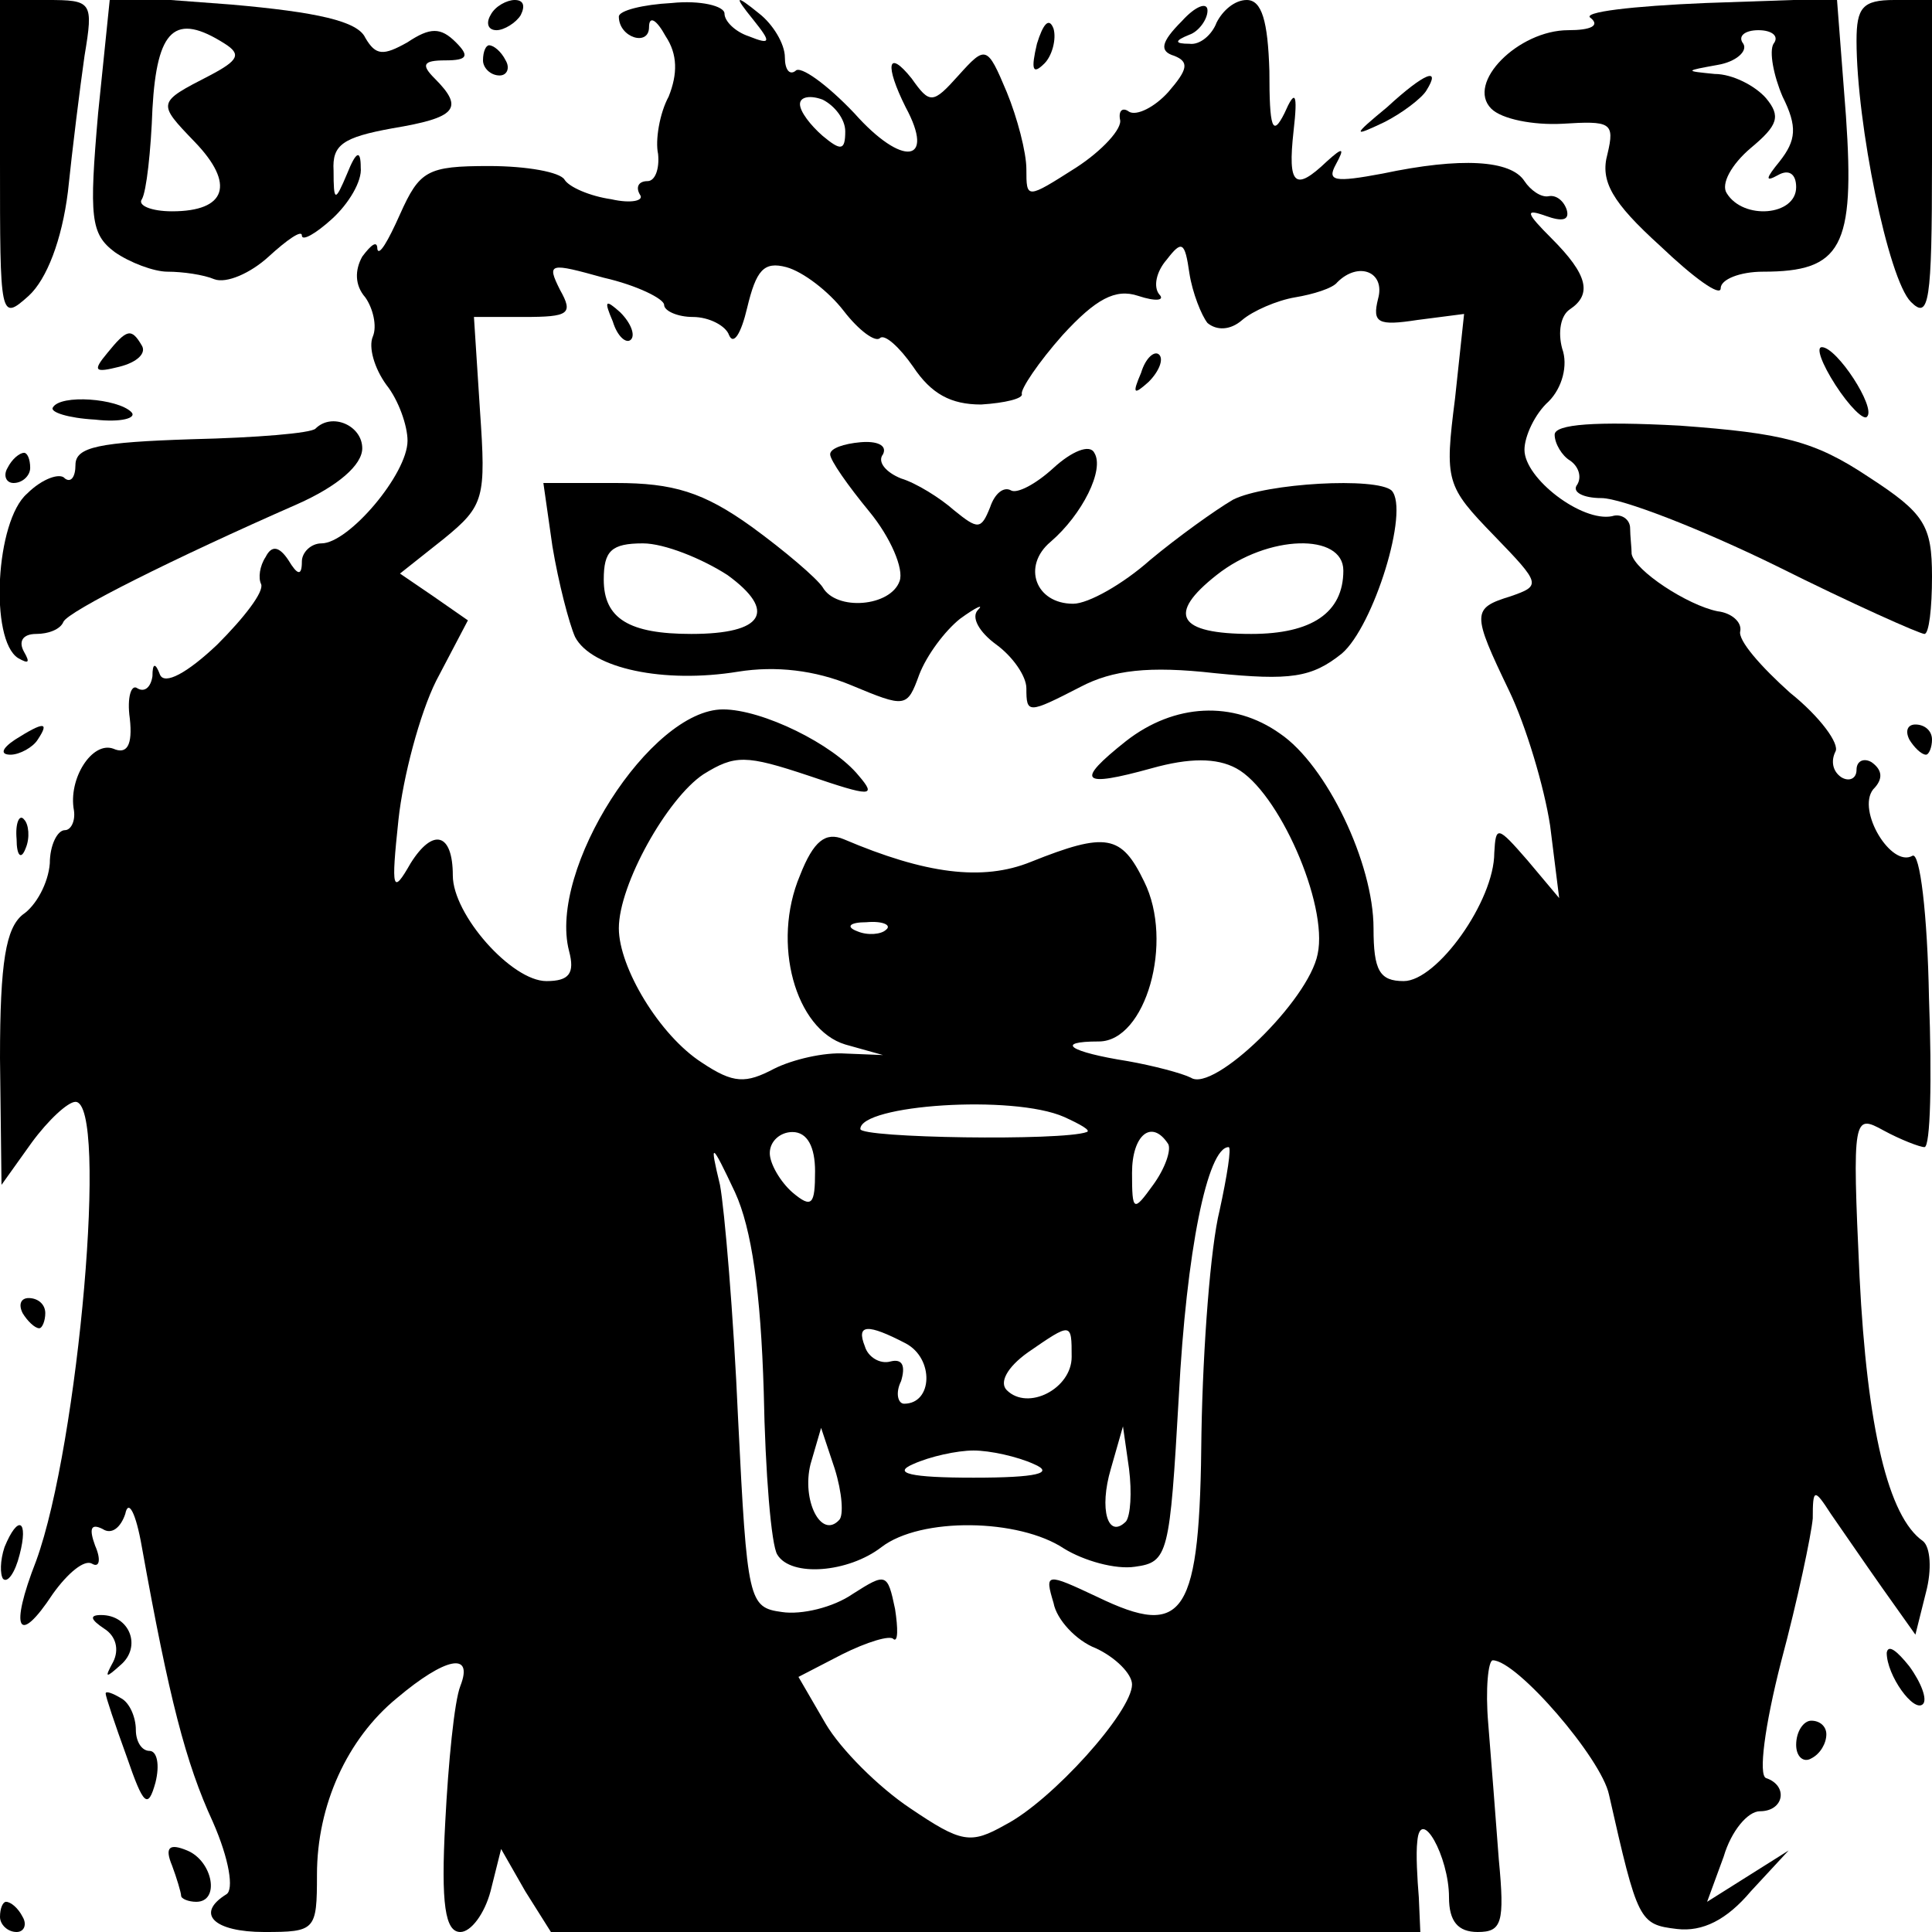 <?xml version="1.0" standalone="no"?>
<!DOCTYPE svg PUBLIC "-//W3C//DTD SVG 20010904//EN"
 "http://www.w3.org/TR/2001/REC-SVG-20010904/DTD/svg10.dtd">
<svg version="1.0" xmlns="http://www.w3.org/2000/svg"
 width="128pt" height="128pt" viewBox="0 0 128 128"
 preserveAspectRatio="xMidYMid meet">

<g transform="translate(0,128) scale(0.1,-0.1)"
fill="#000000" stroke="none">
<path d="M0 1173 c0 -104 0 -106 19 -89 12 11 22 37 26 69 3 29 8 69 11 90 6
36 5 37 -25 37 l-31 0 0 -107z"/>
<path d="M65 1205 c-6 -69 -5 -80 11 -92 10 -7 26 -13 35 -13 10 0 24 -2 31
-5 8 -3 24 4 36 15 12 11 22 18 22 14 0 -4 9 1 20 11 11 10 20 25 19 34 0 12
-3 11 -9 -4 -8 -19 -9 -19 -9 2 -1 17 6 22 39 28 42 7 48 13 28 33 -9 9 -8 12
7 12 15 0 16 3 7 12 -10 10 -17 10 -32 0 -16 -9 -21 -9 -28 3 -5 11 -32 17
-89 22 l-80 6 -8 -78z m84 46 c11 -7 9 -11 -10 -21 -35 -18 -35 -18 -10 -44
27 -28 21 -46 -15 -46 -14 0 -23 4 -20 8 3 5 6 32 7 60 3 53 15 64 48 43z"/>
<path d="M325 1270 c-3 -5 -2 -10 4 -10 5 0 13 5 16 10 3 6 2 10 -4 10 -5 0
-13 -4 -16 -10z"/>
<path d="M410 1269 c0 -14 20 -20 20 -7 0 8 5 5 11 -6 8 -12 8 -25 2 -40 -6
-11 -9 -29 -7 -38 1 -10 -2 -18 -7 -18 -6 0 -8 -4 -5 -9 3 -4 -6 -6 -19 -3
-14 2 -28 8 -31 13 -3 5 -25 9 -50 9 -41 0 -46 -3 -59 -32 -8 -18 -14 -28 -15
-23 0 6 -4 3 -10 -5 -5 -9 -5 -19 2 -27 5 -7 8 -19 5 -26 -3 -7 1 -21 9 -32 8
-10 14 -27 14 -37 0 -22 -39 -68 -57 -68 -7 0 -13 -6 -13 -12 0 -10 -3 -9 -9
1 -6 9 -11 10 -15 2 -4 -6 -5 -14 -3 -18 2 -5 -11 -22 -29 -40 -20 -19 -35
-27 -38 -20 -3 8 -5 8 -5 -1 -1 -7 -5 -11 -10 -8 -4 3 -7 -6 -5 -20 2 -18 -2
-24 -11 -20 -14 5 -30 -20 -26 -41 1 -7 -2 -13 -6 -13 -5 0 -10 -10 -10 -22
-1 -13 -9 -28 -18 -34 -11 -9 -15 -31 -15 -95 l1 -84 20 28 c11 15 24 27 29
27 22 0 2 -227 -26 -304 -18 -46 -12 -57 11 -22 10 14 21 23 26 20 5 -3 6 3 2
12 -4 11 -3 15 5 11 6 -4 12 1 15 10 2 10 7 1 11 -22 18 -100 29 -143 47 -182
11 -25 14 -45 9 -48 -21 -13 -8 -25 25 -25 34 0 35 1 35 38 0 46 20 90 53 117
32 27 51 31 42 8 -4 -10 -8 -51 -10 -90 -3 -55 0 -73 10 -73 7 0 16 12 20 27
l7 28 16 -28 17 -27 288 0 288 0 -1 23 c-1 12 -2 29 -1 37 2 24 21 -10 21 -37
0 -16 6 -23 19 -23 16 0 18 6 14 48 -2 26 -5 66 -7 90 -2 23 0 42 3 42 16 0
72 -65 77 -89 19 -84 20 -86 45 -89 17 -2 33 6 49 25 l25 27 -27 -17 -27 -17
11 30 c5 17 16 30 24 30 16 0 19 17 4 22 -5 2 -1 34 10 77 11 41 20 84 21 95
0 20 1 20 12 3 7 -10 22 -32 34 -49 l22 -31 7 28 c4 15 3 30 -2 34 -23 16 -37
75 -42 175 -5 107 -4 108 16 97 11 -6 24 -11 27 -11 4 0 5 45 3 99 -1 55 -6
97 -11 94 -14 -8 -37 30 -26 44 7 7 6 13 -1 18 -5 3 -10 1 -10 -5 0 -6 -5 -8
-10 -5 -6 4 -7 11 -4 17 3 5 -10 23 -30 39 -19 17 -35 35 -33 41 1 6 -6 12
-15 13 -20 4 -55 27 -57 38 0 4 -1 12 -1 17 0 6 -6 10 -12 8 -20 -4 -58 25
-58 44 0 9 7 24 16 32 9 9 13 24 9 35 -3 11 -1 22 5 26 15 10 12 23 -12 47
-17 17 -18 20 -4 15 11 -4 16 -3 14 4 -2 6 -7 10 -12 9 -5 -1 -12 4 -16 10 -9
14 -42 16 -94 5 -32 -6 -37 -5 -31 6 6 11 5 12 -6 2 -21 -20 -26 -16 -22 20 3
26 1 28 -6 12 -8 -16 -10 -10 -10 28 -1 33 -5 47 -15 47 -8 0 -16 -7 -20 -15
-3 -8 -11 -15 -18 -14 -10 0 -10 2 0 6 6 2 12 10 12 16 0 6 -8 3 -17 -7 -14
-14 -15 -20 -5 -23 10 -4 9 -9 -4 -24 -9 -10 -21 -16 -26 -13 -4 3 -7 1 -6 -5
2 -6 -12 -21 -29 -32 -33 -21 -33 -21 -33 -1 0 11 -6 34 -13 51 -13 31 -14 31
-32 11 -17 -19 -19 -19 -31 -2 -16 20 -18 9 -4 -19 20 -37 -2 -40 -34 -4 -18
19 -36 32 -39 28 -4 -3 -7 1 -7 9 0 9 -8 22 -17 29 -16 13 -17 12 -4 -4 12
-15 12 -17 -3 -11 -9 3 -16 10 -16 15 0 5 -16 9 -35 7 -19 -1 -35 -5 -35 -9z
m150 -76 c0 -13 -3 -13 -15 -3 -8 7 -15 16 -15 21 0 5 7 6 15 3 8 -4 15 -13
15 -21z m240 -127 c6 -5 15 -5 23 2 7 6 23 13 35 15 12 2 25 6 28 10 14 14 32
7 27 -11 -4 -16 0 -18 26 -14 l31 4 -6 -56 c-7 -55 -6 -58 26 -91 31 -32 31
-33 11 -40 -26 -8 -26 -11 -1 -63 11 -23 23 -63 27 -89 l6 -48 -21 25 c-20 23
-21 23 -22 5 0 -32 -38 -85 -60 -85 -16 0 -20 7 -20 35 0 43 -31 108 -62 129
-31 22 -70 20 -102 -5 -34 -27 -30 -31 17 -18 25 7 43 7 56 0 28 -15 61 -90
54 -123 -6 -31 -69 -92 -84 -82 -6 3 -25 8 -42 11 -38 6 -49 13 -19 13 31 0
50 66 30 106 -15 31 -25 33 -75 13 -32 -13 -70 -8 -124 15 -12 5 -20 -1 -29
-24 -19 -45 -3 -102 30 -112 l25 -7 -25 1 c-14 1 -35 -4 -47 -10 -19 -10 -27
-10 -48 4 -28 18 -55 63 -55 89 0 29 32 86 56 102 21 13 28 13 70 -1 41 -14
45 -14 33 0 -17 21 -64 44 -90 44 -48 0 -116 -106 -102 -160 4 -15 0 -20 -15
-20 -23 0 -62 44 -62 70 0 28 -13 32 -28 8 -12 -21 -13 -18 -8 29 3 28 14 70
25 92 l21 40 -23 16 -22 15 29 23 c27 22 28 27 24 85 l-4 62 33 0 c30 0 33 2
24 18 -9 18 -7 18 29 8 22 -5 40 -14 40 -18 0 -4 9 -8 19 -8 11 0 22 -6 24
-12 3 -7 8 1 12 18 6 25 11 31 26 27 11 -3 28 -16 38 -29 10 -13 21 -21 24
-18 3 3 13 -6 22 -19 12 -18 25 -25 45 -25 16 1 28 4 27 7 -1 3 11 21 27 39
22 24 35 31 50 26 12 -4 18 -3 14 1 -4 5 -2 15 5 23 10 13 12 12 15 -9 2 -13
8 -28 12 -33z m-213 -402 c-3 -3 -12 -4 -19 -1 -8 3 -5 6 6 6 11 1 17 -2 13
-5z m118 -124 c11 -5 18 -9 15 -10 -16 -6 -150 -4 -150 2 0 16 101 23 135 8z
m-165 -36 c0 -22 -2 -25 -15 -14 -8 7 -15 19 -15 26 0 8 7 14 15 14 10 0 15
-10 15 -26z m234 18 c2 -4 -2 -16 -10 -27 -13 -18 -14 -18 -14 8 0 25 13 36
24 19z m-268 -164 c1 -54 5 -102 9 -108 9 -15 47 -12 69 5 26 20 91 19 121 -1
13 -8 34 -14 47 -12 22 3 23 8 29 113 5 96 19 165 33 165 2 0 -1 -19 -6 -42
-6 -24 -11 -90 -12 -147 -1 -122 -11 -137 -69 -109 -34 16 -35 16 -29 -4 2
-11 15 -25 28 -30 13 -6 24 -17 24 -24 0 -18 -53 -77 -84 -93 -23 -13 -29 -12
-63 11 -21 14 -46 39 -56 56 l-18 31 29 15 c16 8 32 13 34 10 3 -2 3 7 1 20
-5 24 -6 24 -28 10 -13 -9 -34 -14 -47 -12 -22 3 -23 7 -29 128 -3 69 -9 139
-12 155 -7 29 -6 29 10 -5 11 -24 17 -66 19 -132z m94 32 c19 -10 18 -40 -1
-40 -4 0 -6 7 -2 15 3 10 1 15 -7 13 -7 -2 -15 3 -17 10 -6 15 2 15 27 2z
m110 -9 c0 -21 -29 -36 -43 -22 -5 5 0 15 14 25 29 20 29 20 29 -3z m-154
-108 c-12 -13 -25 13 -19 37 l7 24 9 -27 c5 -16 6 -31 3 -34z m190 -1 c-12
-12 -18 8 -10 35 l8 28 4 -28 c2 -16 1 -31 -2 -35z m-61 38 c14 -6 2 -9 -40
-9 -42 0 -54 3 -40 9 11 5 29 9 40 9 11 0 29 -4 40 -9z"/>
<path d="M406 1067 c3 -10 9 -15 12 -12 3 3 0 11 -7 18 -10 9 -11 8 -5 -6z"/>
<path d="M756 1033 c-6 -14 -5 -15 5 -6 7 7 10 15 7 18 -3 3 -9 -2 -12 -12z"/>
<path d="M550 979 c0 -4 12 -21 26 -38 14 -17 23 -38 20 -46 -6 -17 -42 -20
-51 -4 -4 6 -25 24 -47 40 -32 23 -52 29 -90 29 l-48 0 6 -42 c4 -24 11 -51
15 -60 11 -21 59 -31 108 -23 25 4 51 1 75 -9 36 -15 37 -15 45 7 5 13 17 29
27 37 11 8 16 10 12 6 -5 -5 1 -15 12 -23 11 -8 20 -21 20 -29 0 -17 1 -17 36
1 21 11 45 14 89 9 50 -5 64 -3 84 13 21 18 45 95 33 108 -10 9 -83 5 -105 -6
-12 -7 -37 -25 -55 -40 -18 -16 -41 -29 -51 -29 -25 0 -34 25 -15 41 21 18 36
48 29 59 -3 6 -15 1 -27 -10 -12 -11 -24 -17 -28 -15 -5 3 -11 -2 -14 -11 -6
-15 -8 -15 -24 -2 -9 8 -25 18 -35 21 -10 4 -16 11 -12 16 3 6 -4 9 -15 8 -11
-1 -20 -4 -20 -8z m-68 -80 c33 -24 24 -39 -24 -39 -41 0 -58 10 -58 36 0 19
5 24 26 24 14 0 39 -10 56 -21z m408 3 c0 -28 -21 -42 -61 -42 -49 0 -56 13
-23 39 34 27 84 28 84 3z"/>
<path d="M1054 1268 c6 -5 0 -8 -15 -8 -33 0 -68 -35 -51 -52 7 -7 28 -11 47
-10 32 2 35 1 30 -20 -5 -18 3 -32 35 -61 22 -21 40 -34 40 -28 0 6 13 11 28
11 52 0 61 16 55 103 l-6 78 -87 -3 c-48 -2 -83 -6 -76 -10z m121 -17 c-3 -5
0 -21 6 -35 10 -20 9 -29 -2 -43 -9 -11 -10 -14 -1 -9 7 4 12 1 12 -8 0 -19
-35 -22 -46 -4 -4 6 3 19 16 30 18 15 20 21 10 33 -7 8 -22 16 -34 16 -20 2
-20 2 2 6 12 2 20 9 17 14 -4 5 1 9 10 9 9 0 14 -4 10 -9z"/>
<path d="M1230 1253 c0 -55 21 -158 36 -173 12 -12 14 -1 14 93 l0 107 -25 0
c-21 0 -25 -5 -25 -27z"/>
<path d="M687 1251 c-4 -17 -3 -21 5 -13 5 5 8 16 6 23 -3 8 -7 3 -11 -10z"/>
<path d="M320 1240 c0 -5 5 -10 11 -10 5 0 7 5 4 10 -3 6 -8 10 -11 10 -2 0
-4 -4 -4 -10z"/>
<path d="M919 1209 c-23 -19 -23 -20 -2 -10 12 6 25 16 28 21 10 16 -1 12 -26
-11z"/>
<path d="M71 1046 c-10 -12 -8 -13 8 -9 12 3 18 9 15 14 -7 12 -10 11 -23 -5z"/>
<path d="M1216 1025 c9 -14 19 -24 21 -21 6 6 -20 46 -30 46 -4 0 0 -11 9 -25z"/>
<path d="M35 1010 c-2 -3 10 -7 28 -8 17 -2 28 1 24 5 -9 9 -47 12 -52 3z"/>
<path d="M209 996 c-3 -3 -39 -6 -82 -7 -61 -2 -77 -5 -77 -17 0 -8 -3 -12 -7
-9 -3 4 -15 0 -25 -10 -21 -18 -25 -97 -6 -109 7 -4 8 -3 4 4 -4 7 -1 12 8 12
8 0 16 3 18 8 3 7 73 42 155 78 27 12 43 26 43 37 0 15 -20 24 -31 13z"/>
<path d="M1030 992 c0 -6 5 -14 10 -17 6 -4 8 -11 5 -16 -4 -5 4 -9 16 -9 13
0 65 -20 116 -45 50 -25 95 -45 98 -45 3 0 5 17 5 38 0 34 -5 42 -42 66 -36
24 -57 29 -125 34 -56 3 -83 1 -83 -6z"/>
<path d="M5 970 c-3 -5 -1 -10 4 -10 6 0 11 5 11 10 0 6 -2 10 -4 10 -3 0 -8
-4 -11 -10z"/>
<path d="M10 790 c-9 -6 -10 -10 -3 -10 6 0 15 5 18 10 8 12 4 12 -15 0z"/>
<path d="M1265 790 c3 -5 8 -10 11 -10 2 0 4 5 4 10 0 6 -5 10 -11 10 -5 0 -7
-4 -4 -10z"/>
<path d="M11 724 c0 -11 3 -14 6 -6 3 7 2 16 -1 19 -3 4 -6 -2 -5 -13z"/>
<path d="M15 410 c3 -5 8 -10 11 -10 2 0 4 5 4 10 0 6 -5 10 -11 10 -5 0 -7
-4 -4 -10z"/>
<path d="M3 255 c-3 -9 -3 -18 -1 -21 3 -3 8 4 11 16 6 23 -1 27 -10 5z"/>
<path d="M69 201 c8 -5 10 -14 6 -22 -6 -11 -5 -11 5 -2 14 12 6 33 -13 33 -8
0 -7 -3 2 -9z"/>
<path d="M1250 185 c0 -15 18 -40 24 -34 3 3 -1 14 -9 25 -8 10 -14 15 -15 9z"/>
<path d="M70 158 c0 -2 6 -20 14 -42 11 -32 14 -35 19 -17 3 12 1 21 -4 21 -5
0 -9 6 -9 14 0 8 -4 18 -10 21 -5 3 -10 5 -10 3z"/>
<path d="M1190 124 c0 -8 5 -12 10 -9 6 3 10 10 10 16 0 5 -4 9 -10 9 -5 0
-10 -7 -10 -16z"/>
<path d="M114 44 c3 -8 6 -18 6 -20 0 -2 5 -4 10 -4 16 0 11 27 -6 34 -12 5
-15 2 -10 -10z"/>
<path d="M0 10 c0 -5 5 -10 11 -10 5 0 7 5 4 10 -3 6 -8 10 -11 10 -2 0 -4 -4
-4 -10z"/>
</g>
</svg>
